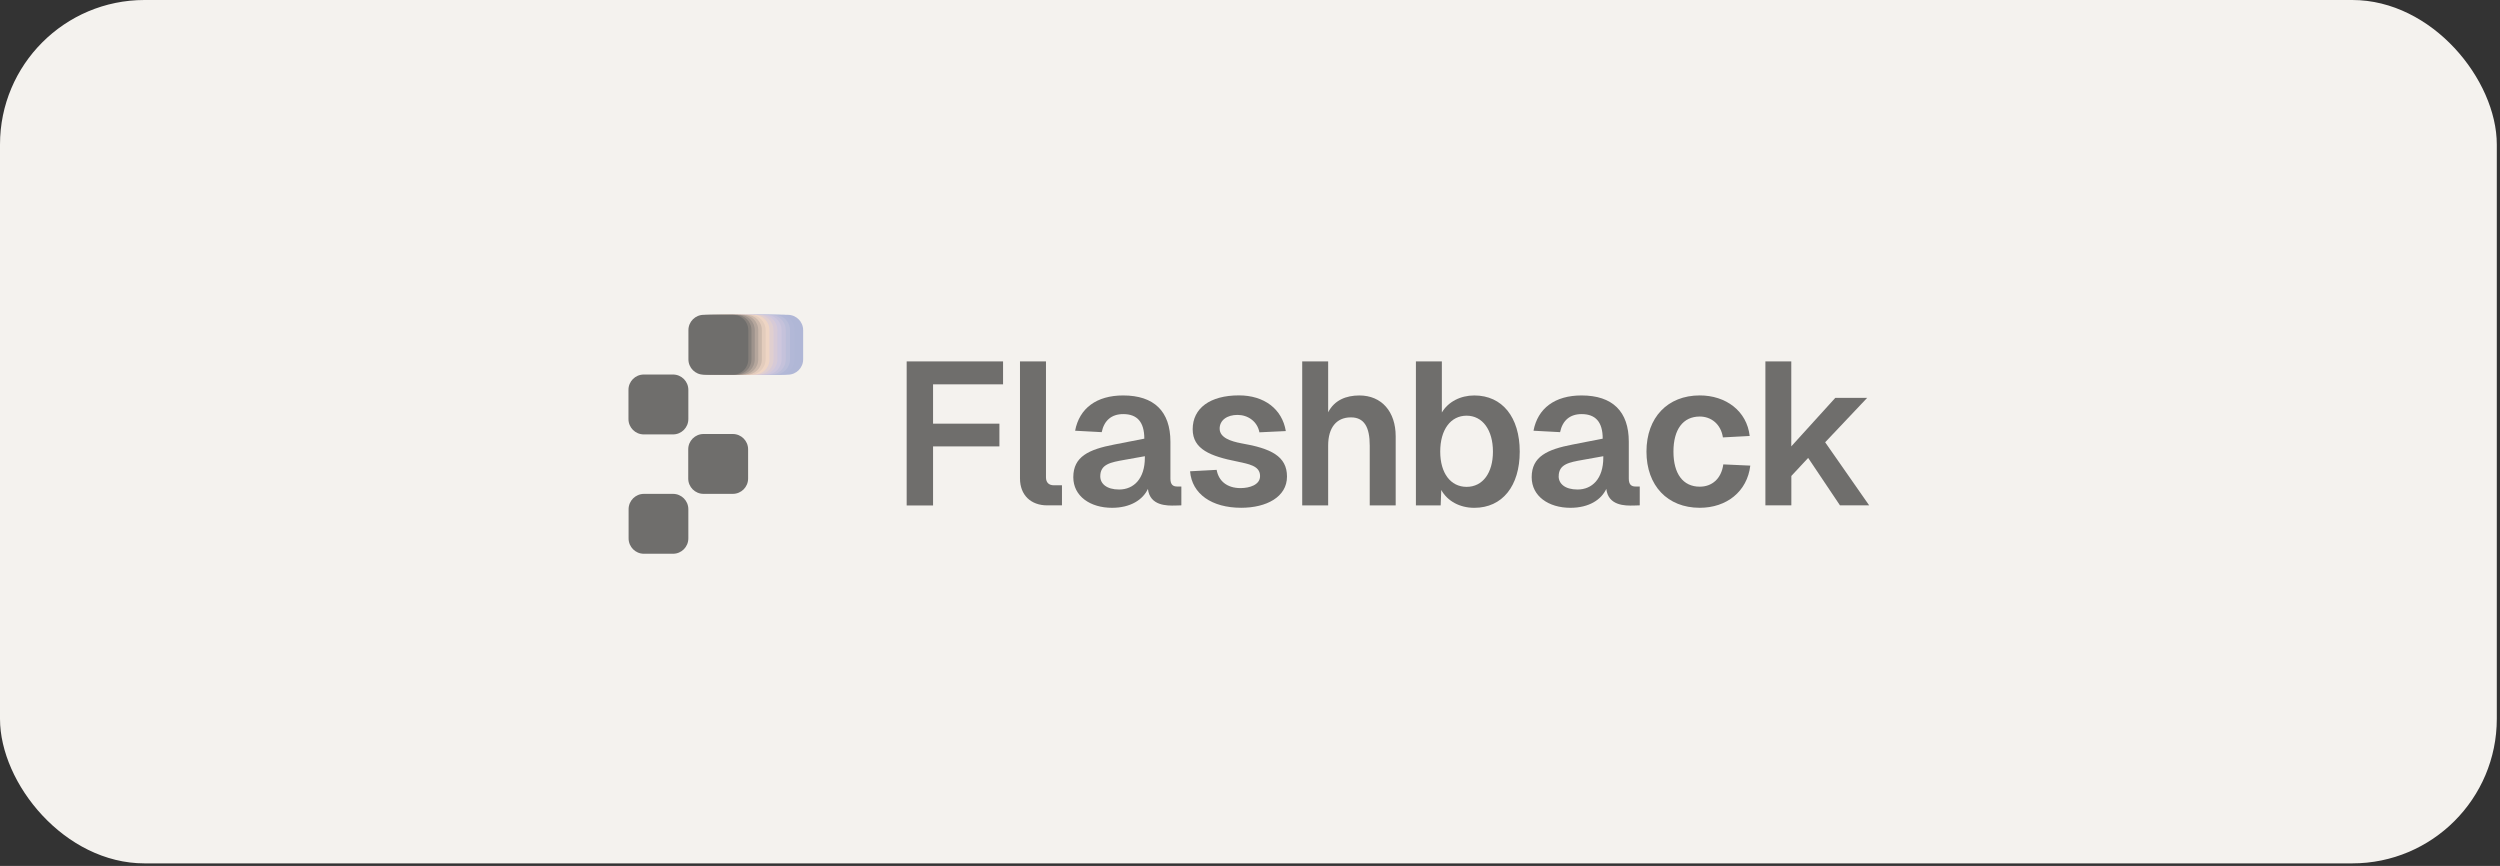 <svg width="179" height="62" viewBox="0 0 179 62" fill="none" xmlns="http://www.w3.org/2000/svg">
<rect x="0" y="0" width="179" height="62" fill="#333333" stroke="none"/>
<rect width="178.771" height="61.818" rx="10.349" fill="#F4F2EE"/>
<g opacity="0.55">
<path d="M57.506 25.73V23.639C57.506 23.032 57.015 22.541 56.408 22.541H54.317C53.71 22.541 53.219 23.032 53.219 23.639V25.73C53.219 26.337 53.71 26.828 54.317 26.828H56.408C57.015 26.828 57.506 26.337 57.506 25.73Z" fill="#7987C3"/>
<path d="M57.192 25.73V23.639C57.192 23.032 56.701 22.541 56.093 22.541H54.003C53.395 22.541 52.904 23.032 52.904 23.639V25.73C52.904 26.337 53.395 26.828 54.003 26.828H56.093C56.701 26.828 57.192 26.337 57.192 25.73Z" fill="#7987C3"/>
<path d="M56.877 25.73V23.639C56.877 23.032 56.386 22.541 55.779 22.541H53.688C53.081 22.541 52.59 23.032 52.59 23.639V25.73C52.59 26.337 53.081 26.828 53.688 26.828H55.779C56.386 26.828 56.877 26.337 56.877 25.73Z" fill="#7C89C4"/>
<path d="M56.565 25.73V23.639C56.565 23.032 56.074 22.541 55.466 22.541H53.376C52.768 22.541 52.277 23.032 52.277 23.639V25.73C52.277 26.337 52.768 26.828 53.376 26.828H55.466C56.074 26.828 56.565 26.337 56.565 25.73Z" fill="#8C93C9"/>
<path d="M56.262 25.73V23.639C56.262 23.032 55.771 22.541 55.164 22.541H53.073C52.465 22.541 51.975 23.032 51.975 23.639V25.73C51.975 26.337 52.465 26.828 53.073 26.828H55.164C55.771 26.828 56.262 26.337 56.262 25.73Z" fill="#9E9BCC"/>
<path d="M55.963 25.73V23.639C55.963 23.032 55.472 22.541 54.865 22.541H52.774C52.167 22.541 51.676 23.032 51.676 23.639V25.73C51.676 26.337 52.167 26.828 52.774 26.828H54.865C55.472 26.828 55.963 26.337 55.963 25.73Z" fill="#AEA4D0"/>
<path d="M55.664 25.73V23.639C55.664 23.032 55.173 22.541 54.566 22.541H52.475C51.868 22.541 51.377 23.032 51.377 23.639V25.73C51.377 26.337 51.868 26.828 52.475 26.828H54.566C55.173 26.828 55.664 26.337 55.664 25.73Z" fill="#BFAAC5"/>
<path d="M55.381 25.73V23.639C55.381 23.032 54.89 22.541 54.283 22.541H52.192C51.585 22.541 51.094 23.032 51.094 23.639V25.73C51.094 26.337 51.585 26.828 52.192 26.828H54.283C54.89 26.828 55.381 26.337 55.381 25.73Z" fill="#D0B2B8"/>
<path d="M55.094 25.73V23.639C55.094 23.032 54.603 22.541 53.996 22.541H51.905C51.297 22.541 50.807 23.032 50.807 23.639V25.73C50.807 26.337 51.297 26.828 51.905 26.828H53.996C54.603 26.828 55.094 26.337 55.094 25.73Z" fill="#EABDA2"/>
<path d="M54.819 25.73V23.639C54.819 23.032 54.328 22.541 53.72 22.541H51.63C51.022 22.541 50.531 23.032 50.531 23.639V25.73C50.531 26.337 51.022 26.828 51.63 26.828H53.72C54.328 26.828 54.819 26.337 54.819 25.73Z" fill="#D6AD94"/>
<path d="M54.549 25.73V23.639C54.549 23.032 54.058 22.541 53.451 22.541H51.36C50.753 22.541 50.262 23.032 50.262 23.639V25.73C50.262 26.337 50.753 26.828 51.36 26.828H53.451C54.058 26.828 54.549 26.337 54.549 25.73Z" fill="#AC8A76"/>
<path d="M54.291 25.73V23.639C54.291 23.032 53.8 22.541 53.193 22.541H51.102C50.495 22.541 50.004 23.032 50.004 23.639V25.73C50.004 26.337 50.495 26.828 51.102 26.828H53.193C53.8 26.828 54.291 26.337 54.291 25.73Z" fill="#81685A"/>
<path d="M54.041 25.73V23.639C54.041 23.032 53.55 22.541 52.943 22.541H50.852C50.245 22.541 49.754 23.032 49.754 23.639V25.73C49.754 26.337 50.245 26.828 50.852 26.828H52.943C53.55 26.828 54.041 26.337 54.041 25.73Z" fill="#57453C"/>
<path d="M53.805 25.73V23.639C53.805 23.032 53.314 22.541 52.707 22.541H50.616C50.008 22.541 49.518 23.032 49.518 23.639V25.73C49.518 26.337 50.008 26.828 50.616 26.828H52.707C53.314 26.828 53.805 26.337 53.805 25.73Z" fill="#2B221D"/>
<path d="M53.578 25.73V23.639C53.578 23.032 53.087 22.541 52.48 22.541H50.389C49.782 22.541 49.291 23.032 49.291 23.639V25.73C49.291 26.337 49.782 26.828 50.389 26.828H52.48C53.087 26.828 53.578 26.337 53.578 25.73Z" fill="#010101"/>
<path d="M48.187 31.104H46.096C45.489 31.104 44.998 30.613 44.998 30.006V27.915C44.998 27.307 45.489 26.816 46.096 26.816H48.187C48.795 26.816 49.285 27.307 49.285 27.915V30.006C49.285 30.613 48.795 31.104 48.187 31.104Z" fill="#010101"/>
<path d="M52.466 31.074H50.376C49.768 31.074 49.277 31.565 49.277 32.172V34.263C49.277 34.871 49.768 35.361 50.376 35.361H52.466C53.074 35.361 53.565 34.871 53.565 34.263V32.172C53.565 31.565 53.074 31.074 52.466 31.074Z" fill="#010101"/>
<path d="M46.103 35.361H48.19C48.794 35.361 49.285 35.852 49.285 36.46V38.55C49.285 39.158 48.794 39.649 48.19 39.649H46.103C45.499 39.649 45.008 39.158 45.008 38.55V36.46C45.008 35.852 45.499 35.361 46.103 35.361Z" fill="#010101"/>
<path d="M126.398 25.875H128.256V31.96L131.406 28.488H133.688L130.682 31.667L133.833 36.184H131.742L129.464 32.786L128.26 34.079V36.184H126.402V25.875H126.398Z" fill="#010101"/>
<path d="M123.361 31.322C123.216 30.364 122.517 29.824 121.704 29.824C120.5 29.824 119.819 30.753 119.819 32.335C119.819 33.917 120.5 34.846 121.704 34.846C122.563 34.846 123.244 34.295 123.389 33.25L125.321 33.338C125.102 35.196 123.622 36.358 121.704 36.358C119.395 36.358 117.887 34.776 117.887 32.335C117.887 29.895 119.398 28.312 121.704 28.312C123.562 28.312 125.074 29.418 125.278 31.216L123.361 31.318V31.322Z" fill="#010101"/>
<path d="M109.799 30.84C110.102 29.229 111.338 28.314 113.238 28.314C115.46 28.314 116.622 29.462 116.622 31.627V34.269C116.622 34.703 116.812 34.834 117.102 34.834H117.406V36.183L116.971 36.197C116.375 36.211 115.156 36.225 115.011 35.007C114.648 35.777 113.779 36.359 112.44 36.359C110.886 36.359 109.668 35.533 109.668 34.166C109.668 32.687 110.787 32.178 112.603 31.828L114.754 31.408C114.754 30.218 114.245 29.649 113.242 29.649C112.416 29.649 111.879 30.098 111.702 30.942L109.799 30.84ZM111.6 34.106C111.6 34.629 112.048 35.049 112.952 35.049C113.998 35.049 114.796 34.279 114.796 32.768V32.665L113.33 32.927C112.359 33.1 111.603 33.23 111.603 34.103L111.6 34.106Z" fill="#010101"/>
<path d="M101.379 25.875H103.237V29.534C103.685 28.778 104.557 28.315 105.56 28.315C107.563 28.315 108.813 29.869 108.813 32.338C108.813 34.806 107.563 36.36 105.56 36.36C104.501 36.36 103.629 35.866 103.194 35.082L103.152 36.188H101.379V25.878V25.875ZM103.12 32.334C103.12 33.874 103.862 34.859 105.009 34.859C106.157 34.859 106.895 33.871 106.895 32.334C106.895 30.798 106.154 29.763 105.009 29.763C103.865 29.763 103.12 30.766 103.12 32.334Z" fill="#010101"/>
<path d="M93.238 25.875H95.096V29.52C95.544 28.647 96.388 28.315 97.332 28.315C98.928 28.315 99.931 29.477 99.931 31.236V36.188H98.073V31.904C98.073 30.583 97.681 29.884 96.724 29.884C95.707 29.884 95.096 30.597 95.096 31.904V36.188H93.238V25.878V25.875Z" fill="#010101"/>
<path d="M90.174 30.957C90.03 30.173 89.348 29.707 88.606 29.707C87.865 29.707 87.314 30.085 87.328 30.71C87.342 31.335 88.112 31.596 88.882 31.741C90.987 32.105 92.149 32.656 92.149 34.122C92.149 35.587 90.669 36.357 88.868 36.357C86.763 36.357 85.34 35.368 85.209 33.744L87.112 33.641C87.257 34.453 87.868 34.948 88.825 34.948C89.465 34.948 90.234 34.715 90.22 34.076C90.22 33.334 89.362 33.218 88.578 33.044C86.675 32.666 85.396 32.172 85.396 30.735C85.396 29.223 86.646 28.309 88.709 28.309C90.51 28.309 91.803 29.28 92.064 30.865L90.174 30.954V30.957Z" fill="#010101"/>
<path d="M76.978 30.84C77.282 29.229 78.518 28.314 80.418 28.314C82.64 28.314 83.802 29.462 83.802 31.627V34.269C83.802 34.703 83.989 34.834 84.282 34.834H84.585V36.183L84.151 36.197C83.554 36.211 82.336 36.225 82.191 35.007C81.827 35.777 80.955 36.359 79.62 36.359C78.066 36.359 76.848 35.533 76.848 34.166C76.848 32.687 77.967 32.178 79.782 31.828L81.933 31.408C81.933 30.218 81.425 29.649 80.422 29.649C79.595 29.649 79.058 30.098 78.882 30.942L76.978 30.84ZM78.779 34.106C78.779 34.629 79.228 35.049 80.129 35.049C81.174 35.049 81.972 34.279 81.972 32.768V32.665L80.506 32.927C79.535 33.1 78.779 33.23 78.779 34.103V34.106Z" fill="#010101"/>
<path d="M73.035 25.875H74.892V34.181C74.892 34.545 75.097 34.746 75.457 34.746H76.037V36.184H74.977C73.815 36.184 73.031 35.456 73.031 34.252V25.871L73.035 25.875Z" fill="#010101"/>
<path d="M64.921 25.875H71.819V27.517H66.807V30.335H71.558V31.963H66.807V36.191H64.918V25.882L64.921 25.875Z" fill="#010101"/>
</g>
</svg>
